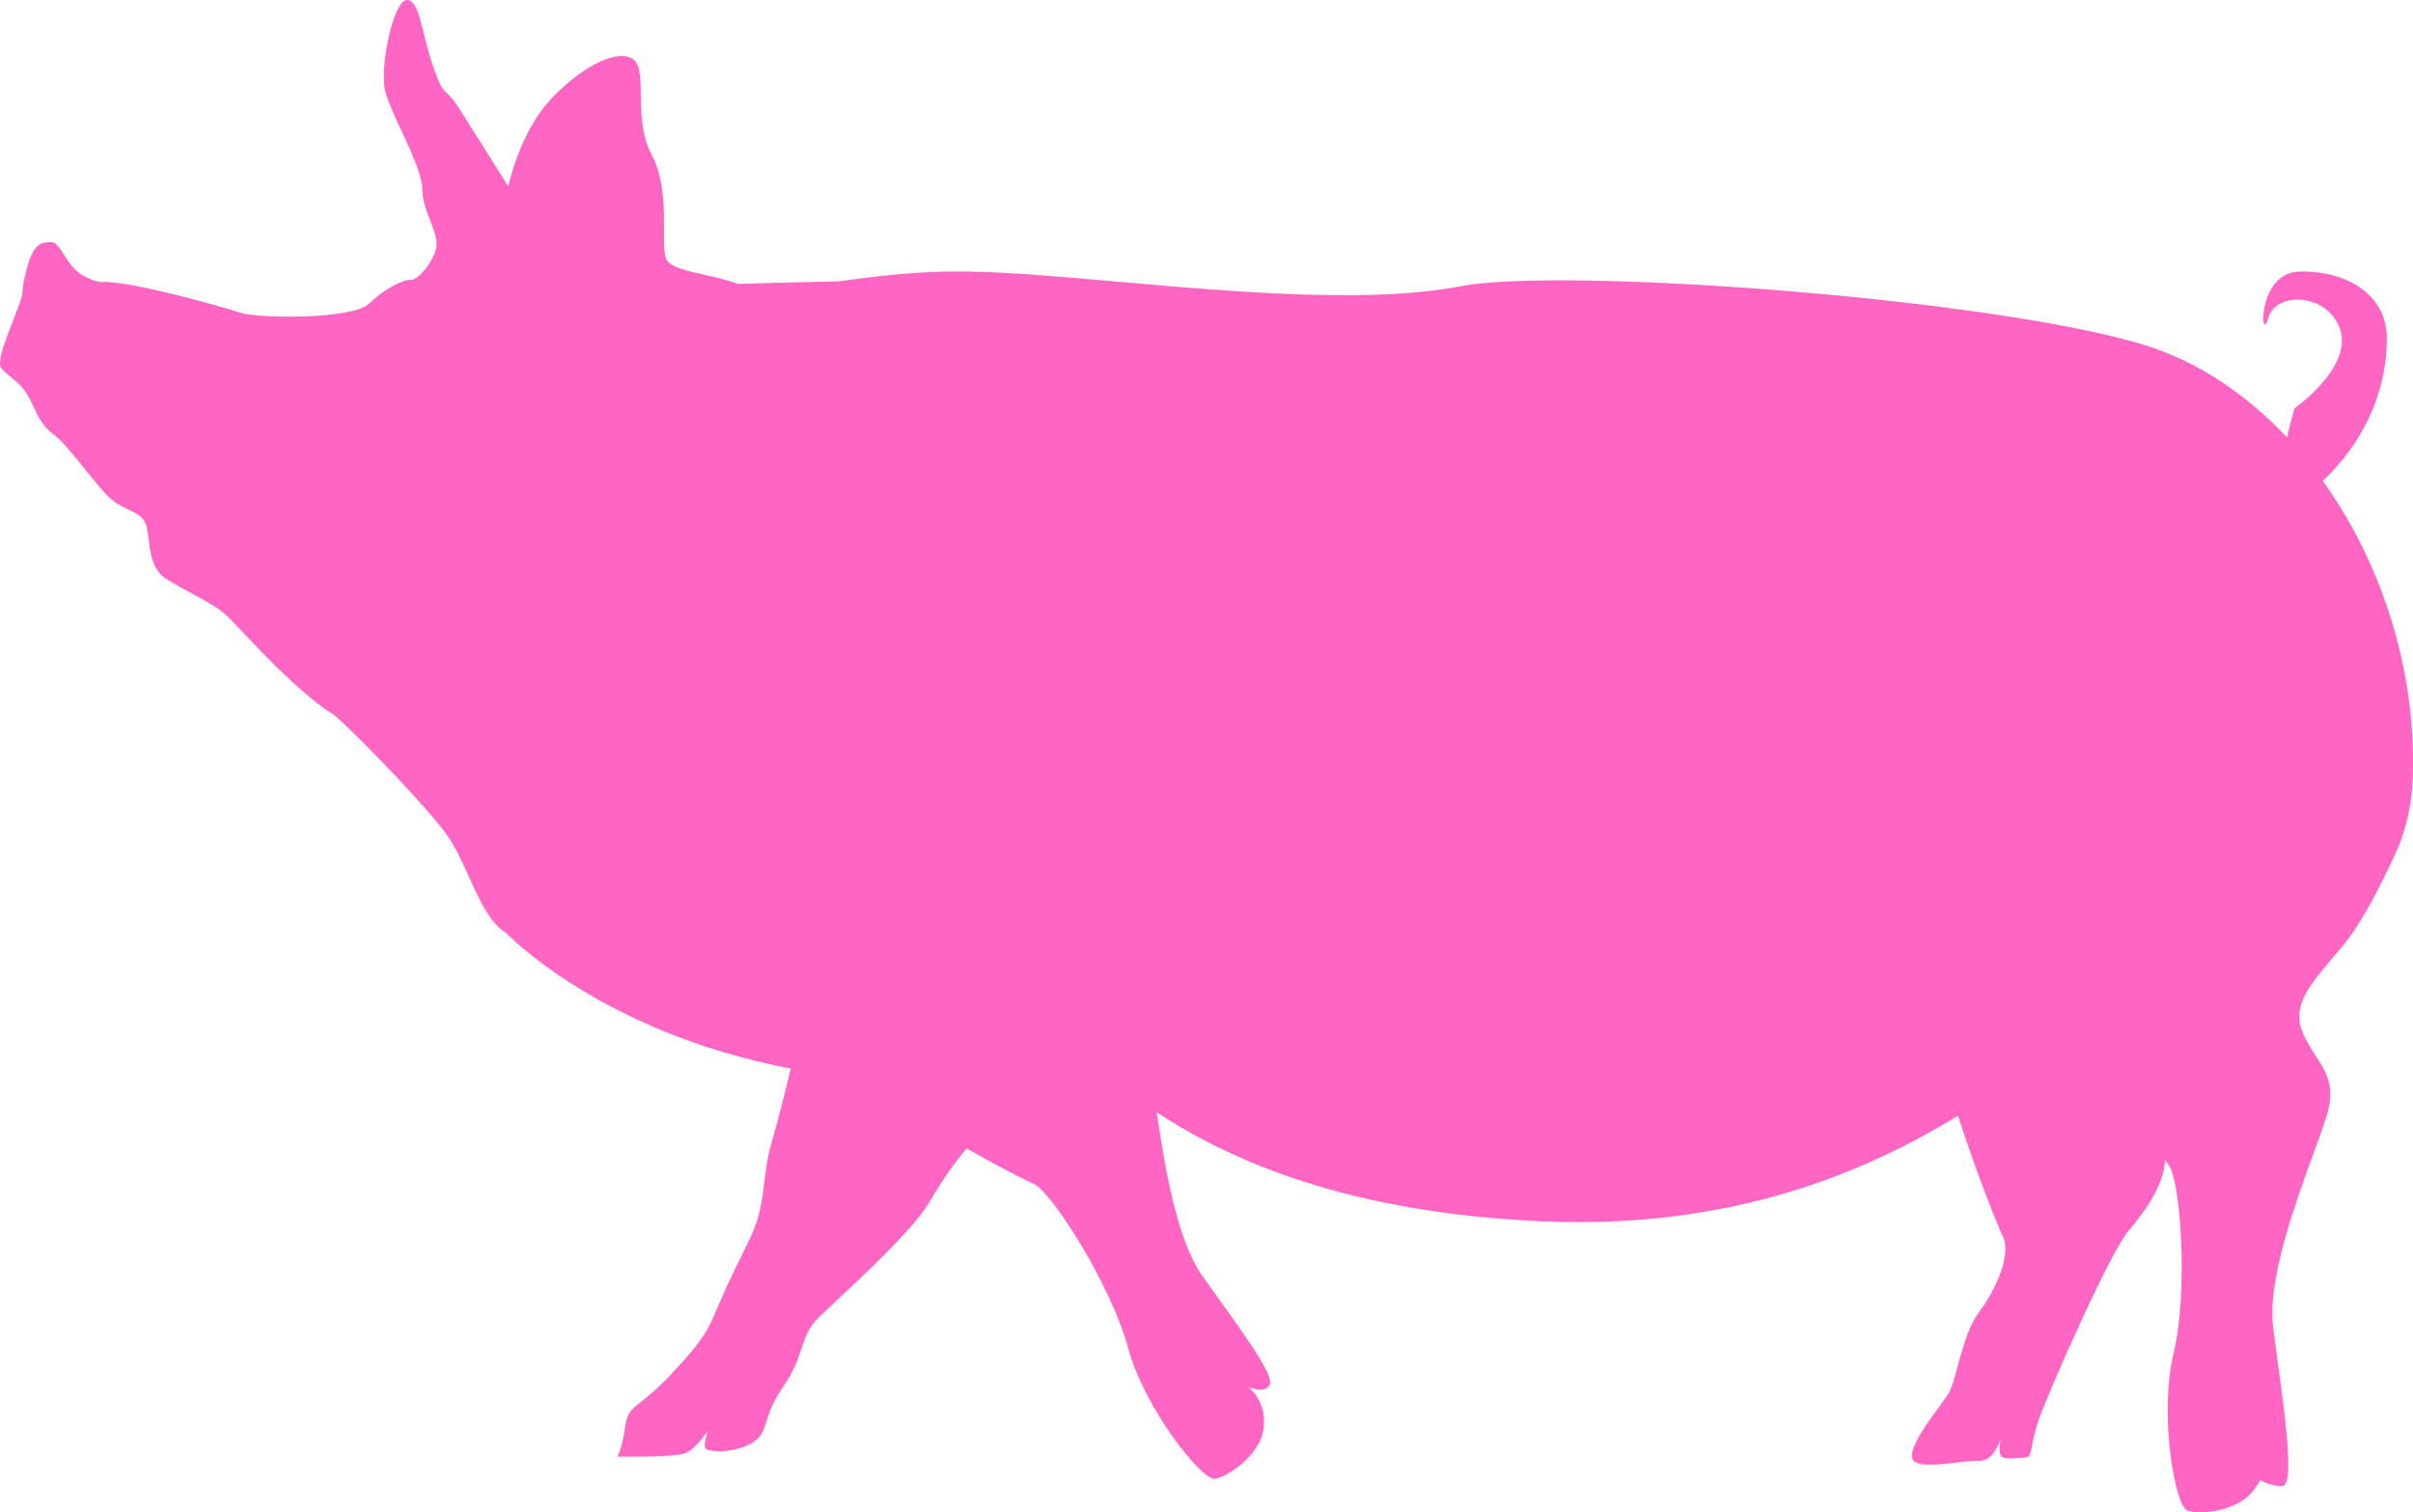<?xml version="1.0" encoding="UTF-8" standalone="no"?><svg xmlns="http://www.w3.org/2000/svg" xmlns:xlink="http://www.w3.org/1999/xlink" fill="#000000" height="1112.4" preserveAspectRatio="xMidYMid meet" version="1" viewBox="0.0 0.0 1774.5 1112.4" width="1774.5" zoomAndPan="magnify"><defs><clipPath id="a"><path d="M 0 0 L 1774.52 0 L 1774.52 1112.441 L 0 1112.441 Z M 0 0"/></clipPath></defs><g><g clip-path="url(#a)" id="change1_1"><path d="M 1708.172 353.777 C 1743.648 320.012 1755.199 281.125 1755.301 249.375 C 1755.422 215.289 1724.109 199.211 1691.57 199.711 C 1659.039 200.215 1662.512 254.59 1667.91 234.289 C 1673.309 213.984 1712.352 215.184 1721.059 242.906 C 1729.762 270.629 1687.352 300.422 1687.352 300.422 C 1687.352 300.422 1684.469 309.84 1681.809 321.688 C 1651.262 289.227 1614.898 265.098 1575.422 253.285 C 1460.281 218.844 1148.199 196.301 1074.129 210.57 C 1000.059 224.848 885.555 212.578 795.77 204.926 C 711.137 197.715 683.914 197.633 617.148 206.934 C 596.184 207.414 568.168 208.09 542.547 208.812 C 519.621 200.453 492.746 199.973 489.594 189.551 C 485.668 176.566 493.398 140.719 479.254 113.883 C 465.105 87.051 476.438 52.98 466.309 44.172 C 456.176 35.371 430.641 46.539 406.34 71.602 C 382.039 96.66 373.773 137.074 373.773 137.074 C 373.773 137.074 350.453 100.18 338.414 80.941 C 326.371 61.699 327.461 74.488 318.504 48.672 C 309.547 22.852 308.898 0.449 299.285 0 C 289.676 -0.441 279.094 48.141 283.109 66.172 C 287.125 84.199 310.586 122.195 310.516 139.066 C 310.449 155.938 324.418 172.68 320.316 184.449 C 316.219 196.223 306.305 206.496 301.738 205.961 C 297.176 205.43 283.371 211.711 271.391 223.375 C 259.41 235.039 190.195 234.434 176.695 229.996 C 163.195 225.559 97.848 207.023 75.691 207.359 C 75.691 207.359 71.652 208.727 60.27 202.188 C 48.883 195.648 44.508 178.09 37.766 178.117 C 31.023 178.145 28.645 179.297 25.035 183.977 C 21.422 188.66 16.68 207.398 16.453 215.438 C 16.227 223.477 -4.293 263.648 0.816 270.574 C 5.926 277.5 15.117 280.109 21.914 293.562 C 28.711 307.016 29.355 311.992 40.594 320.656 C 51.828 329.32 72.703 360.348 83.004 368.289 C 93.305 376.23 105.129 376.391 107.816 387.422 C 110.508 398.457 108.996 417.199 121.582 425.41 C 134.164 433.617 157.75 444.34 166.082 452.258 C 174.41 460.172 184.035 471.574 202.398 489.719 C 220.762 507.859 238.004 521.648 243.719 524.562 C 249.434 527.477 305.676 584.281 326.602 611.367 C 344.047 633.945 352.059 674.125 372.062 686.203 L 372.066 686.215 C 372.066 686.215 441.602 759.441 581.527 786.047 C 576.766 805.809 571.754 825.75 568.152 837.859 C 558.977 868.73 564.816 883.746 550.633 912.949 C 536.449 942.148 536.449 941.316 528.941 958.836 C 521.434 976.359 519.762 983.031 493.898 1010.57 C 468.035 1038.102 462.195 1032.262 459.691 1049.781 C 457.188 1067.301 453.852 1071.469 453.852 1071.469 C 453.852 1071.469 495.566 1072.309 503.91 1068.969 C 512.254 1065.629 520.598 1052.281 520.598 1052.281 C 520.598 1052.281 516.844 1063.551 518.93 1065.629 C 521.016 1067.719 536.449 1069.801 551.469 1062.289 C 566.484 1054.789 558.977 1044.77 575.664 1020.578 C 592.352 996.383 587.762 983.449 601.527 969.684 C 615.293 955.918 668.273 909.609 683.293 884.582 C 691.5 870.898 699.73 857.965 710.801 844.828 C 734.395 858.277 754.059 868.113 760.59 871.129 C 773.359 877.023 817.027 945.125 829.348 990.84 C 841.672 1036.559 883.918 1089.07 893.227 1087.84 C 902.531 1086.621 926.957 1070.781 929.309 1050.281 C 931.66 1029.77 917.785 1020.238 917.785 1020.238 C 917.785 1020.238 931.172 1026.051 933.914 1018.121 C 936.66 1010.18 910.672 975.73 884.355 938.797 C 865.297 912.051 856.484 857.488 850.645 818.23 C 906.07 854.531 991.863 892.066 1133.879 898.41 C 1276.191 904.762 1374.641 860.477 1439.871 820.816 C 1454.641 866.355 1469.988 903.773 1472.809 909.418 C 1479.488 922.77 1467.809 948.633 1455.289 965.32 C 1442.781 982.008 1438.602 1016.211 1432.762 1025.391 C 1426.922 1034.57 1404.398 1061.27 1406.059 1072.109 C 1407.73 1082.961 1444.441 1073.781 1455.289 1074.621 C 1466.141 1075.449 1471.141 1058.77 1471.141 1058.77 C 1471.141 1058.77 1469.469 1066.27 1471.141 1070.449 C 1472.809 1074.621 1486.16 1072.109 1490.328 1072.109 C 1494.5 1072.109 1492.84 1062.941 1499.512 1043.75 C 1506.18 1024.559 1551.238 921.934 1565.422 905.246 C 1579.422 888.785 1591.762 869.891 1592.09 853.359 C 1593.289 855.039 1594.289 856.41 1595.031 857.398 C 1603.441 868.664 1609.391 949.344 1598.449 995.41 C 1587.512 1041.469 1599.641 1107.77 1608.41 1111.129 C 1617.172 1114.48 1646.191 1112.199 1658.031 1095.289 C 1659.922 1092.578 1661.238 1090.551 1662.129 1089.051 C 1665.82 1090.789 1672.68 1093.559 1678.469 1093.109 C 1689.309 1092.281 1677.148 1020.859 1671.609 975.855 C 1666.07 930.848 1702.969 848.488 1711.379 819.547 C 1719.781 790.602 1703.512 782.355 1693.77 760.535 C 1684.039 738.715 1700.191 722.789 1722.352 696.434 C 1736.102 680.078 1749.691 653.355 1758.02 635.422 C 1760.559 630.504 1762.852 625.406 1764.852 620.129 C 1765.762 617.988 1766.27 616.762 1766.27 616.762 C 1766.27 616.762 1766.199 616.754 1766.102 616.742 C 1770.891 603.105 1773.789 588.281 1774.328 572.172 C 1777 491.977 1751.191 413.66 1708.172 353.777" fill="#ff66c4"/></g></g></svg>